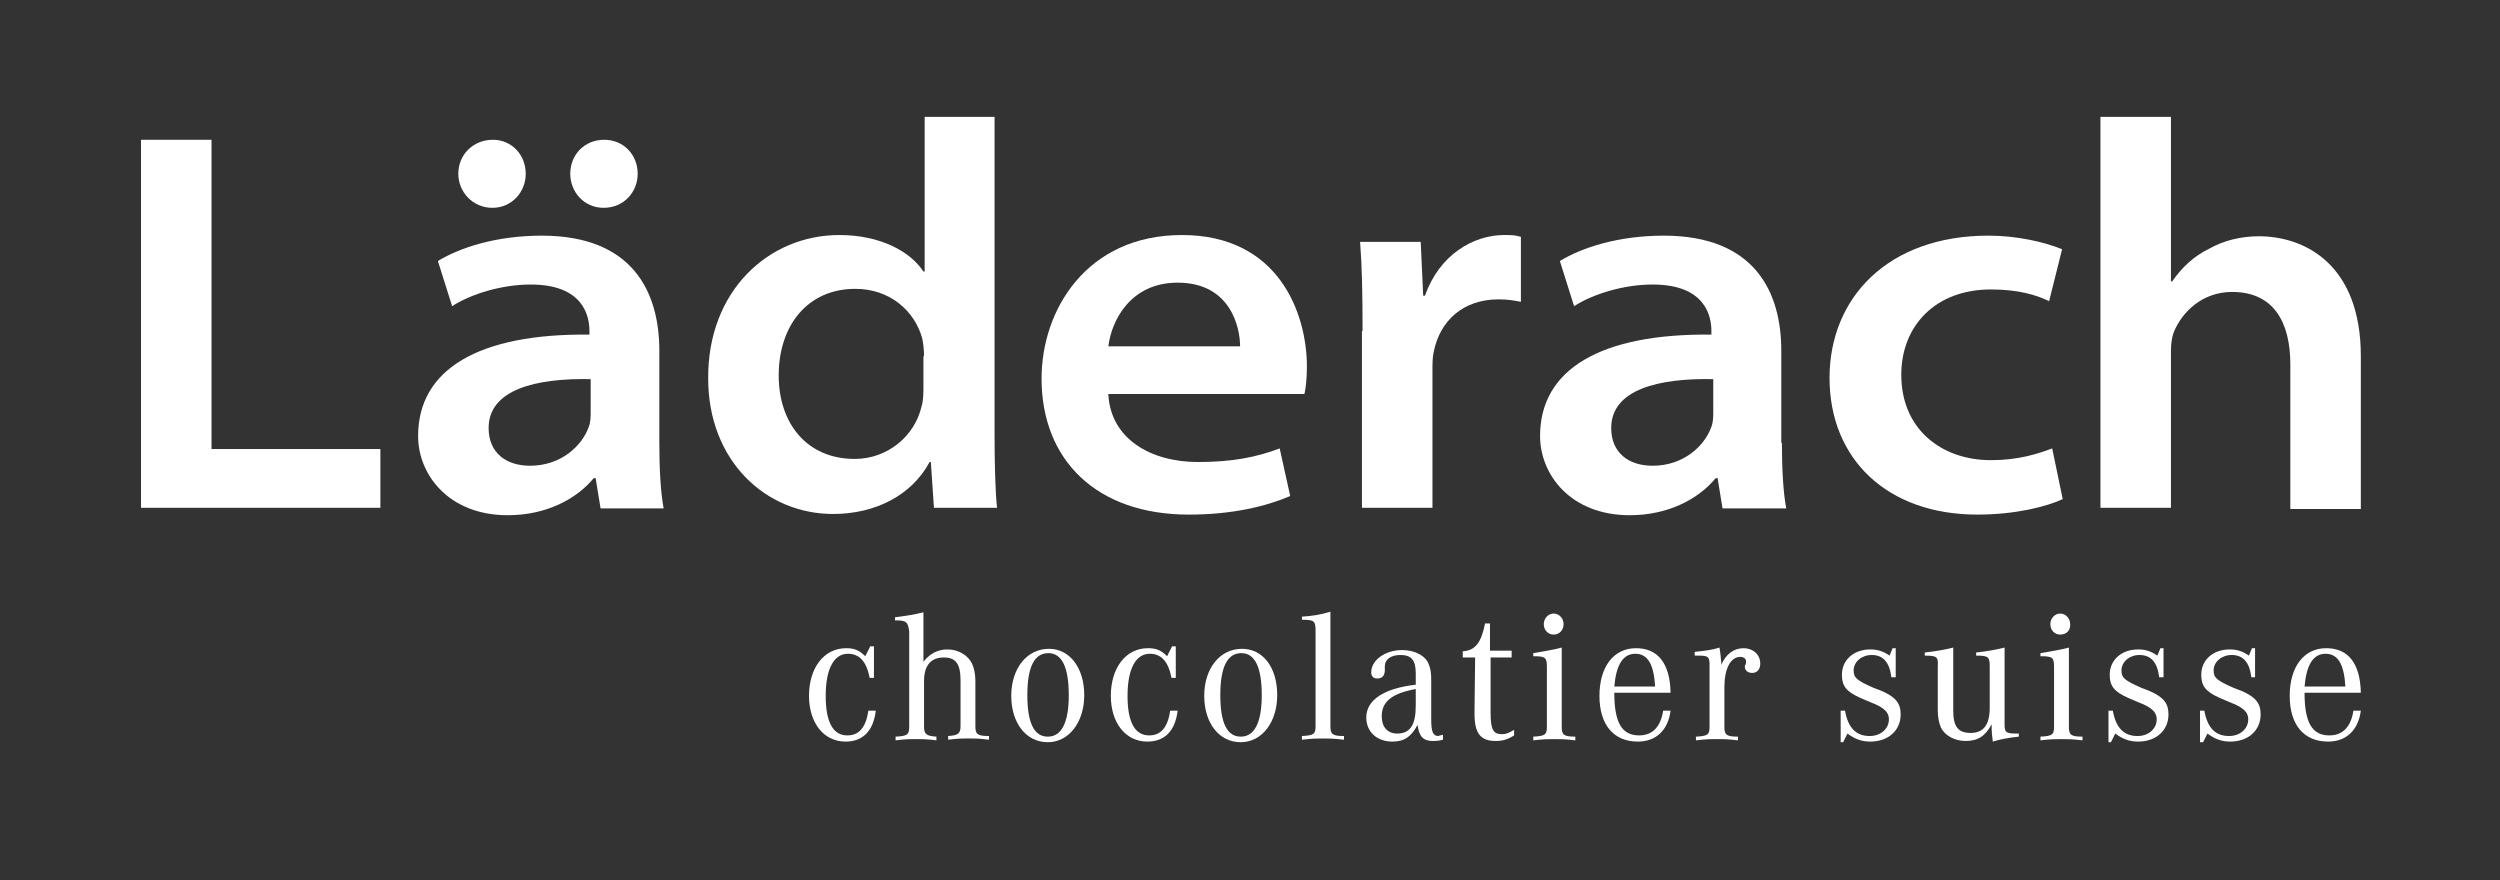 <?xml version="1.0" encoding="utf-8"?>
<!-- Generator: Adobe Illustrator 22.1.0, SVG Export Plug-In . SVG Version: 6.00 Build 0)  -->
<svg version="1.1" id="Ebene_1" xmlns="http://www.w3.org/2000/svg" xmlns:xlink="http://www.w3.org/1999/xlink" x="0px" y="0px"
	 viewBox="0 0 404.2 142.3" style="enable-background:new 0 0 404.2 142.3;" xml:space="preserve">
<rect x="0" y="0" width="404.2" height="142.3" fill="#333333" stroke="none"/>
<style type="text/css">
	.st0{fill:#FFFFFF;}
</style>
<g>
	<g>
		<path class="st0" d="M22.8,22.6h11.4v50h27.3v9.5H22.8V22.6z"/>
		<path class="st0" d="M106.6,71.6c0,4.1,0.2,8,0.7,10.6H97.1l-0.8-4.9H96c-2.8,3.4-7.7,6-13.9,6c-9.6,0-14.5-6.6-14.5-12.8
			c0-10.8,9.8-16.6,27.7-16.4v-0.6c0-2.3-0.9-7.5-9.5-7.5c-4.6,0-9.6,1.5-12.7,3.5l-2.3-7.3c3.6-2.2,9.5-4.1,16.8-4.1
			c14.7,0,19,9.1,19,18.6V71.6z M79.6,33.6c-3.2,0-5.5-2.6-5.5-5.5c0-3.1,2.4-5.5,5.6-5.5c3,0,5.3,2.4,5.3,5.5
			C85,31,82.8,33.6,79.6,33.6L79.6,33.6z M95.6,61.3c-9-0.2-16.6,1.7-16.6,7.9c0,4,2.8,6.1,6.7,6.1c5,0,8.4-3.2,9.5-6.3
			c0.3-0.8,0.3-1.7,0.3-2.4V61.3z M97.6,33.6c-3.2,0-5.4-2.6-5.4-5.5c0-3.1,2.3-5.5,5.5-5.5c3.1,0,5.4,2.4,5.4,5.5
			C103.1,31,100.9,33.6,97.6,33.6L97.6,33.6z"/>
		<path class="st0" d="M160.8,18.9v51c0,4.7,0.1,9.4,0.4,12.2h-10.2l-0.5-7.4h-0.2c-2.9,5.4-8.8,8.4-15.6,8.4
			c-10.9,0-20.2-8.6-20.2-21.9c-0.1-14.2,9.8-23.2,21.2-23.2c6.7,0,11.5,2.7,13.6,5.9h0.2V18.9H160.8z M149.4,57.6
			c0-0.9-0.1-2-0.3-2.9c-1.2-4.4-5.2-8-10.8-8c-7.8,0-12.4,6-12.4,14c0,7.7,4.5,13.5,12.3,13.5c5.3,0,9.7-3.7,10.8-8.5
			c0.3-1,0.3-2.1,0.3-3.3V57.6z"/>
		<path class="st0" d="M179.2,63.8c0.4,7.2,6.9,10.9,14.5,10.9c5.6,0,9.5-0.8,13.2-2.2l1.7,7.7c-4,1.7-9.4,3-16.4,3
			c-14.9,0-23.8-8.8-23.8-22c0-11.1,7.3-23.2,22.7-23.2c15.6,0,20.2,12.6,20.2,21.3c0,1.9-0.2,3.6-0.4,4.4H179.2z M200.5,56
			c0-3-1.5-10.3-10.1-10.3c-7.6,0-10.7,6.1-11.2,10.3H200.5z"/>
		<path class="st0" d="M220.3,53.5c0-6.4-0.1-10.5-0.4-14.4h9.8l0.4,8.7h0.3c2.3-6.6,7.8-9.8,12.8-9.8c1.1,0,1.8,0,2.7,0.3v10.5
			c-1-0.2-2.1-0.4-3.6-0.4c-5.8,0-9.5,3.5-10.5,8.5c-0.2,0.9-0.2,2-0.2,3v22.2h-11.4V53.5z"/>
		<path class="st0" d="M288.1,71.6c0,4.1,0.2,8,0.7,10.6h-10.3l-0.8-4.9h-0.3c-2.8,3.4-7.7,6-13.9,6c-9.6,0-14.5-6.6-14.5-12.8
			c0-10.8,9.8-16.6,27.7-16.4v-0.6c0-2.3-0.9-7.5-9.5-7.5c-4.6,0-9.6,1.5-12.7,3.5l-2.3-7.3c3.6-2.2,9.5-4.1,16.8-4.1
			c14.7,0,19,9.1,19,18.6V71.6z M277.1,61.3c-9-0.2-16.6,1.7-16.6,7.9c0,4,2.8,6.1,6.7,6.1c5,0,8.4-3.2,9.5-6.3
			c0.3-0.8,0.3-1.7,0.3-2.4V61.3z"/>
		<path class="st0" d="M333.5,80.7c-2.6,1.2-7.6,2.5-13.8,2.5c-14.6,0-23.9-9-23.9-22.1c0-12.9,9.4-23,25.7-23c4.5,0,9,1,11.9,2.2
			l-2.1,8.4c-2-1-5-1.9-9.4-1.9c-9,0-14.5,5.9-14.5,13.8c0,8.8,6.5,13.8,14.5,13.8c4.4,0,7.5-1,9.9-1.9L333.5,80.7z"/>
		<path class="st0" d="M339.6,18.9H351v26.6h0.2c1.5-2.2,3.5-4.1,6-5.3c2.3-1.3,5.1-2,8-2c7.5,0,16.5,4.6,16.5,19.4v24.7h-11.4V58.9
			c0-6.8-2.7-11.7-9.4-11.7c-4.9,0-8.1,3.3-9.4,6.4c-0.4,1-0.5,2.1-0.5,3.3v25.2h-11.4V18.9z"/>
	</g>
</g>
<g>
	<path class="st0" d="M141.3,104.6v5h-0.7c-0.5-2.7-1.7-3.9-3.5-3.9c-2.3,0-3.6,2.5-3.6,6.8c0,4.3,1.2,6.4,3.5,6.4
		c1.9,0,3-1.3,3.4-4h1.2c-0.4,3.3-2.1,5-4.9,5c-3.5,0-5.9-3-5.9-7.4c0-4.5,2.4-7.7,6-7.7c1.3,0,2.1,0.3,3.1,1.3l0.8-1.6H141.3z"/>
	<path class="st0" d="M144.7,100.3v-0.5c1.6-0.2,3-0.4,4.6-0.8v8c1-1.3,2.3-2,3.9-2c1.8,0,3.4,1,4,2.4c0.3,0.7,0.5,1.6,0.5,2.7v7.3
		c0,1.3,0.3,1.6,2.2,1.6v0.6c-1.6-0.2-2.2-0.2-3.3-0.2c-1.1,0-1.7,0-3.3,0.2v-0.6c1.6-0.1,2-0.4,2-1.6V110c0-2.7-0.8-3.7-2.7-3.7
		c-2.1,0-3.2,1.3-3.2,3.8v7.4c0,1.2,0.4,1.5,2,1.6v0.6c-1.6-0.2-2.2-0.2-3.3-0.2c-1.1,0-1.7,0-3.3,0.2v-0.6c1.9-0.1,2.2-0.3,2.2-1.6
		v-15.4C146.8,100.5,146.5,100.3,144.7,100.3z"/>
	<path class="st0" d="M175.3,112.4c0,4.4-2.5,7.6-5.9,7.6c-3.5,0-5.9-3.1-5.9-7.5c0-4.4,2.5-7.6,6.1-7.6
		C172.9,104.9,175.3,107.9,175.3,112.4z M172.8,112.4c0-4.5-1.1-6.8-3.3-6.8c-2.3,0-3.4,2.3-3.4,6.8c0,4.5,1.1,6.7,3.3,6.7
		C171.6,119.1,172.8,116.9,172.8,112.4z"/>
	<path class="st0" d="M190.1,104.6v5h-0.7c-0.5-2.7-1.7-3.9-3.5-3.9c-2.3,0-3.6,2.5-3.6,6.8c0,4.3,1.2,6.4,3.5,6.4
		c1.9,0,3-1.3,3.4-4h1.2c-0.4,3.3-2.1,5-4.9,5c-3.5,0-5.9-3-5.9-7.4c0-4.5,2.4-7.7,6-7.7c1.3,0,2.1,0.3,3.1,1.3l0.8-1.6H190.1z"/>
	<path class="st0" d="M206.5,112.4c0,4.4-2.5,7.6-5.9,7.6c-3.5,0-5.9-3.1-5.9-7.5c0-4.4,2.5-7.6,6.1-7.6
		C204.2,104.9,206.5,107.9,206.5,112.4z M204,112.4c0-4.5-1.1-6.8-3.3-6.8c-2.3,0-3.4,2.3-3.4,6.8c0,4.5,1.1,6.7,3.3,6.7
		C202.8,119.1,204,116.9,204,112.4z"/>
	<path class="st0" d="M215.1,98.9v18.5c0,1.3,0.3,1.6,2.2,1.6v0.6c-1.7-0.2-2.4-0.2-3.4-0.2c-1,0-1.7,0-3.4,0.2v-0.6
		c1.9-0.1,2.2-0.3,2.2-1.6v-15.4c0-1.6-0.2-1.8-2.2-1.8v-0.5C212.1,99.6,213.5,99.4,215.1,98.9z"/>
	<path class="st0" d="M233.3,118.8v0.8c-0.8,0.2-1.2,0.2-1.7,0.2c-1.5,0-2.2-0.8-2.4-2.6c-1.1,2-2.2,2.7-4.1,2.7
		c-2.5,0-4.2-1.6-4.2-3.9c0-2.8,2.8-4.7,8-5.3v-1.8c0-2.2-0.7-3-2.5-3c-1.5,0-2.5,0.7-2.5,1.8c0,0.1,0,0.2,0,0.2c0,0.2,0,0.3,0,0.4
		c0,0.9-0.4,1.4-1.2,1.4c-0.7,0-1-0.4-1-1c0-2,2.3-3.6,5-3.6c2,0,3.8,0.9,4.3,2.3c0.3,0.7,0.4,1.4,0.4,2.7v6.2
		c0,2.1,0.3,2.7,1.2,2.7C232.7,118.9,232.9,118.9,233.3,118.8z M228.9,111.4c-3.8,0.7-5.5,2-5.5,4.4c0,1.7,0.9,2.8,2.5,2.8
		c2.1,0,3-1.4,3-4.5V111.4z"/>
	<path class="st0" d="M244.8,118l0,0.9c-1.1,0.7-1.9,0.9-3,0.9c-2.4,0-3.4-1.2-3.4-4.4c0-0.2,0-0.4,0-0.6l0.1-8.5h-2l0-1
		c2-0.1,3-1.4,3.6-4.5h0.8l0,4.4h3.5v1.1H241v8.9c0,2.7,0.4,3.5,1.8,3.5C243.4,118.7,243.8,118.6,244.8,118z"/>
	<path class="st0" d="M252.5,104.7v12.8c0,1.3,0.3,1.6,2.2,1.6v0.6c-1.7-0.2-2.4-0.2-3.4-0.2c-1,0-1.7,0-3.4,0.2v-0.6
		c1.9-0.1,2.2-0.3,2.2-1.6v-9.6c0-1.6-0.2-1.8-2.2-1.8v-0.5C249.6,105.3,251,105.1,252.5,104.7z M251.2,102.6
		c-0.9,0-1.6-0.7-1.6-1.7c0-0.9,0.7-1.7,1.6-1.7c0.9,0,1.6,0.8,1.6,1.7C252.8,101.9,252.1,102.6,251.2,102.6z"/>
	<path class="st0" d="M268.9,114.9h1.2c-0.4,3.1-2.3,5-5.3,5c-3.9,0-6.2-2.7-6.2-7.4c0-4.7,2.3-7.7,5.9-7.7c3.6,0,5.5,2.5,5.6,7.2
		H261c0,4.8,1.2,6.9,4,6.9C267.2,118.9,268.5,117.5,268.9,114.9z M267.6,111c-0.2-3.6-1.2-5.3-3.2-5.3c-2,0-3.1,1.8-3.4,5.3H267.6z"
		/>
	<path class="st0" d="M274,106v-0.6c1.7-0.2,2.8-0.3,4-0.7c0.2,1.1,0.2,1.6,0.3,2.5v0.3c0.7-1.7,2-2.7,3.6-2.7c1.5,0,2.7,1,2.7,2.5
		c0,0.9-0.5,1.5-1.3,1.5c-0.7,0-1.2-0.4-1.2-1c0-0.1,0-0.2,0.1-0.3l0.1-0.3c0-0.1,0-0.2,0-0.3c0-0.4-0.4-0.7-0.9-0.7
		c-1.6,0-2.6,1.9-2.6,4.9v6.4c0,1.3,0.3,1.6,2.2,1.6v0.6c-1.7-0.2-2.3-0.2-3.4-0.2c-1.1,0-1.7,0-3.4,0.2v-0.6
		c1.9-0.1,2.2-0.3,2.2-1.6V108v-0.5c0-1.3-0.2-1.5-1.8-1.5H274z"/>
	<path class="st0" d="M297.6,120v-5.1l0.7,0c0.5,2.8,1.8,4.1,4,4.1c1.8,0,3.1-1.2,3.1-2.7c0-1-0.6-1.7-2.1-2.4l-1.2-0.5l-1.4-0.6
		c-2.2-1-2.9-1.9-2.9-3.7c0-2.4,1.9-4.1,4.6-4.1c1.2,0,2.1,0.3,3.1,1l0.5-1.2h0.5v4.7h-0.7c-0.3-2.4-1.3-3.6-3.2-3.6
		c-1.6,0-2.9,1.1-2.9,2.5c0,1.2,0.5,1.6,3.2,2.8l1.3,0.5c2.3,1,3.1,2,3.1,3.8c0,2.6-2,4.4-4.9,4.4c-1.4,0-2.5-0.4-3.7-1.3l-0.7,1.4
		H297.6z"/>
	<path class="st0" d="M311.2,106v-0.5c1.7-0.2,3-0.4,4.6-0.8v10.2c0,2.6,0.8,3.6,2.8,3.6c2.1,0,3.1-1.3,3.1-4.1v-6.6
		c0-1.6-0.2-1.8-2.2-1.8v-0.5c1.7-0.2,3-0.4,4.6-0.8v12.4c0,1.3,0.2,1.5,1.9,1.5h0.4v0.5c-1.8,0.2-2.9,0.4-4.2,0.8
		c-0.1-0.7-0.2-1.5-0.2-2.8c-1,1.9-2.2,2.7-4.2,2.7c-1.8,0-3.4-0.9-4-2.2c-0.3-0.7-0.5-1.6-0.5-2.8v-7
		C313.4,106.2,313.2,106,311.2,106z"/>
	<path class="st0" d="M334.5,104.7v12.8c0,1.3,0.3,1.6,2.2,1.6v0.6c-1.7-0.2-2.4-0.2-3.4-0.2c-1,0-1.7,0-3.4,0.2v-0.6
		c1.9-0.1,2.2-0.3,2.2-1.6v-9.6c0-1.6-0.2-1.8-2.2-1.8v-0.5C331.6,105.3,333,105.1,334.5,104.7z M333.1,102.6
		c-0.9,0-1.6-0.7-1.6-1.7c0-0.9,0.7-1.7,1.6-1.7c0.9,0,1.6,0.8,1.6,1.7C334.8,101.9,334.1,102.6,333.1,102.6z"/>
	<path class="st0" d="M340.9,120v-5.1l0.7,0c0.5,2.8,1.8,4.1,4,4.1c1.8,0,3.1-1.2,3.1-2.7c0-1-0.6-1.7-2.1-2.4l-1.2-0.5l-1.4-0.6
		c-2.2-1-2.9-1.9-2.9-3.7c0-2.4,1.9-4.1,4.6-4.1c1.2,0,2.1,0.3,3.1,1l0.5-1.2h0.5v4.7h-0.7c-0.3-2.4-1.3-3.6-3.2-3.6
		c-1.6,0-2.9,1.1-2.9,2.5c0,1.2,0.5,1.6,3.2,2.8l1.3,0.5c2.3,1,3.1,2,3.1,3.8c0,2.6-2,4.4-4.9,4.4c-1.4,0-2.5-0.4-3.7-1.3l-0.7,1.4
		H340.9z"/>
	<path class="st0" d="M355.7,120v-5.1l0.7,0c0.5,2.8,1.8,4.1,4,4.1c1.8,0,3.1-1.2,3.1-2.7c0-1-0.6-1.7-2.1-2.4l-1.2-0.5l-1.4-0.6
		c-2.2-1-2.9-1.9-2.9-3.7c0-2.4,1.9-4.1,4.6-4.1c1.2,0,2.1,0.3,3.1,1l0.5-1.2h0.5v4.7H364c-0.3-2.4-1.3-3.6-3.2-3.6
		c-1.6,0-2.9,1.1-2.9,2.5c0,1.2,0.5,1.6,3.2,2.8l1.3,0.5c2.3,1,3.1,2,3.1,3.8c0,2.6-2,4.4-4.9,4.4c-1.4,0-2.5-0.4-3.7-1.3l-0.7,1.4
		H355.7z"/>
	<path class="st0" d="M380.5,114.9h1.2c-0.4,3.1-2.3,5-5.3,5c-3.9,0-6.2-2.7-6.2-7.4c0-4.7,2.3-7.7,5.9-7.7c3.6,0,5.5,2.5,5.6,7.2
		h-9.1c0,4.8,1.2,6.9,4,6.9C378.8,118.9,380.1,117.5,380.5,114.9z M379.2,111c-0.2-3.6-1.2-5.3-3.2-5.3c-2,0-3.1,1.8-3.4,5.3H379.2z
		"/>
</g>
</svg>
